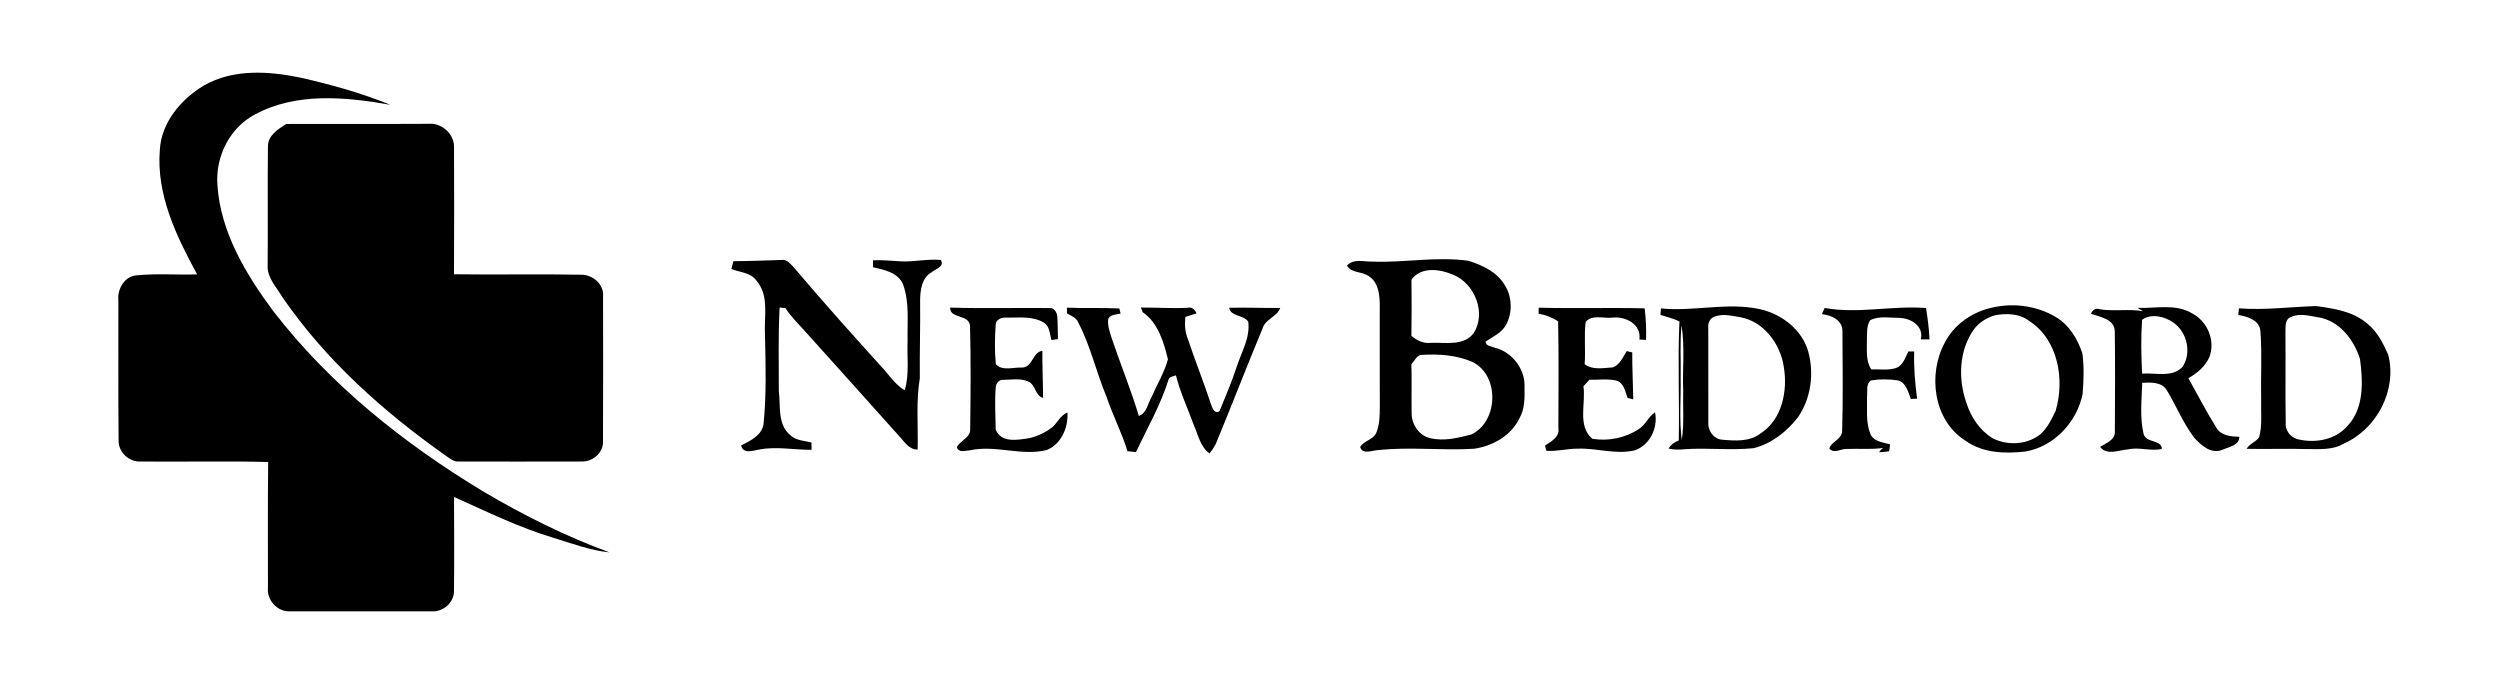 <?xml version="1.0" encoding="UTF-8"?> <svg xmlns="http://www.w3.org/2000/svg" width="800pt" height="220pt" viewBox="0 0 800 220" version="1.1"><g id="#000000ff"><path fill="#000000" opacity="1.00" d=" M 65.30 27.33 C 74.65 21.99 86.01 22.74 96.19 24.85 C 105.93 27.07 115.62 29.74 124.88 33.53 C 110.62 31.02 94.85 29.47 81.62 36.61 C 73.55 40.81 68.96 50.03 69.56 58.99 C 70.48 74.14 78.60 87.65 87.43 99.54 C 105.62 123.12 129.29 141.99 154.69 157.30 C 167.56 164.90 180.99 171.62 195.04 176.76 C 188.86 176.14 183.00 173.89 177.09 172.10 C 166.08 168.80 155.75 163.71 145.29 159.03 C 145.32 169.02 145.39 179.01 145.28 188.99 C 145.37 192.84 141.73 195.92 137.99 195.63 C 122.97 195.64 107.94 195.65 92.91 195.63 C 88.77 195.89 85.29 192.02 85.74 187.93 C 85.76 174.57 85.64 161.20 85.82 147.84 C 72.21 147.49 58.59 147.82 44.97 147.69 C 41.32 147.88 37.87 144.72 37.96 141.02 C 37.78 126.02 37.93 111.02 37.88 96.02 C 37.51 92.32 40.02 88.17 44.02 88.09 C 50.34 87.46 56.73 88.02 63.08 87.80 C 56.44 75.59 49.97 62.25 51.15 47.96 C 51.63 39.12 57.98 31.70 65.30 27.33 Z"></path><path fill="#000000" opacity="1.00" d=" M 91.59 39.67 C 106.75 39.61 121.91 39.71 137.07 39.62 C 141.21 39.19 145.36 42.79 145.29 47.01 C 145.35 60.59 145.34 74.18 145.28 87.76 C 158.86 87.97 172.45 87.64 186.03 87.91 C 189.78 87.93 193.38 91.04 192.98 94.97 C 193.00 110.32 193.04 125.67 192.96 141.02 C 193.23 144.78 189.69 147.85 186.06 147.68 C 173.02 147.72 159.99 147.70 146.95 147.69 C 145.22 147.87 143.88 146.64 142.54 145.75 C 122.65 131.71 104.11 115.15 90.28 94.97 C 88.47 91.81 85.44 88.88 85.65 84.98 C 85.77 72.31 85.58 59.62 85.74 46.95 C 85.66 43.36 88.94 41.36 91.59 39.67 Z"></path><path fill="#000000" opacity="1.00" d=" M 234.69 83.58 C 239.80 83.55 244.90 83.36 250.01 83.19 C 251.94 82.86 253.06 84.62 254.22 85.81 C 263.68 96.95 273.42 107.84 283.24 118.66 C 285.13 120.93 286.93 123.35 289.50 124.90 C 291.07 119.75 290.19 114.27 290.43 108.97 C 290.29 102.97 291.08 96.76 288.97 91.00 C 287.40 87.19 282.94 86.33 279.37 85.52 C 279.36 84.96 279.36 83.84 279.35 83.28 C 282.26 83.18 285.17 83.44 288.08 83.62 C 292.41 83.90 296.72 82.77 301.06 83.19 C 302.38 85.34 299.28 86.08 298.07 87.15 C 294.99 88.89 294.47 92.81 294.44 96.01 C 294.55 104.35 294.25 112.70 294.34 121.04 C 293.08 128.58 293.85 136.25 293.65 143.86 C 290.77 143.90 289.30 141.15 287.53 139.33 C 277.66 128.23 267.66 117.25 257.76 106.17 C 255.52 103.73 253.18 101.37 251.32 98.61 C 250.86 98.56 249.94 98.44 249.48 98.39 C 249.00 107.27 249.24 116.19 249.22 125.09 C 249.84 129.82 248.71 135.86 252.90 139.25 C 254.70 140.99 257.35 141.04 259.67 141.58 C 259.68 142.17 259.70 143.34 259.71 143.93 C 254.12 143.99 248.49 142.78 242.92 143.86 C 240.81 144.20 237.91 145.40 237.14 142.56 C 240.04 141.08 243.57 139.46 244.31 135.92 C 245.29 126.34 245.02 116.69 244.79 107.08 C 244.45 101.35 246.22 94.66 242.12 89.87 C 240.28 87.19 236.80 87.18 234.03 86.09 C 234.20 85.46 234.52 84.20 234.69 83.58 Z"></path><path fill="#000000" opacity="1.00" d=" M 431.04 84.98 C 433.17 82.69 436.30 83.76 439.01 83.71 C 449.32 84.14 459.67 81.98 469.94 83.46 C 474.23 84.85 478.76 86.86 481.26 90.83 C 483.90 94.65 484.14 99.96 481.90 104.01 C 480.47 106.58 477.68 107.75 475.37 109.32 C 475.46 110.80 477.35 110.80 478.39 111.29 C 483.92 112.64 488.14 118.22 487.85 123.93 C 487.90 127.32 487.95 130.93 486.17 133.95 C 483.50 139.46 477.59 142.77 471.69 143.60 C 461.49 144.23 451.21 142.93 441.05 144.03 C 439.19 144.06 435.98 145.65 435.26 143.01 C 436.47 141.02 439.34 140.76 440.37 138.58 C 441.52 135.89 441.52 132.90 441.54 130.02 C 441.47 119.02 441.55 108.01 441.52 97.01 C 441.42 93.96 440.99 90.38 438.23 88.54 C 436.12 86.73 432.49 87.60 431.04 84.98 M 451.67 89.50 C 451.72 95.49 451.75 101.47 451.65 107.46 C 453.42 109.00 455.58 110.01 457.99 109.71 C 462.56 109.53 468.42 110.82 471.59 106.57 C 475.68 100.17 471.93 90.75 465.09 87.95 C 460.87 86.09 454.72 85.21 451.67 89.50 M 451.65 116.51 C 451.79 121.69 451.64 126.88 451.72 132.06 C 451.64 135.64 453.98 139.35 457.58 140.18 C 462.00 141.30 466.57 140.13 470.87 139.02 C 479.48 134.88 479.94 120.13 471.18 115.82 C 466.14 113.64 460.47 113.21 455.05 113.56 C 453.33 113.56 452.71 115.48 451.65 116.51 Z"></path><path fill="#000000" opacity="1.00" d=" M 304.06 98.43 C 314.69 98.77 325.33 98.46 335.96 98.58 C 337.34 98.47 338.17 99.95 338.31 101.14 C 338.52 103.60 338.46 106.07 338.54 108.54 C 338.02 108.60 336.98 108.73 336.46 108.79 C 335.88 106.83 335.94 104.25 333.87 103.16 C 330.28 101.03 325.92 101.72 321.95 101.64 C 320.46 101.46 318.53 102.35 318.61 104.08 C 318.34 108.21 318.24 112.40 318.67 116.53 C 320.66 118.83 324.37 117.47 327.06 117.62 C 330.45 117.58 330.42 112.62 333.56 112.26 C 333.52 117.29 333.76 122.31 333.79 127.34 C 331.19 126.62 331.43 123.11 329.04 122.09 C 326.56 120.98 323.71 121.50 321.08 121.55 C 319.66 121.41 318.64 122.77 318.62 124.09 C 318.27 128.56 318.56 133.03 318.62 137.50 C 320.44 141.70 325.24 140.82 328.90 140.29 C 331.53 139.81 334.00 138.66 336.18 137.12 C 338.29 135.74 339.10 132.92 341.58 132.03 C 341.91 136.80 339.57 142.16 334.94 144.02 C 326.82 146.01 318.54 142.30 310.40 144.10 C 308.96 144.18 306.73 145.04 306.20 143.10 C 307.24 140.90 310.68 140.08 310.46 137.18 C 310.60 126.26 310.70 115.31 310.41 104.40 C 310.22 100.42 303.84 102.11 304.06 98.43 Z"></path><path fill="#000000" opacity="1.00" d=" M 341.41 98.45 C 346.99 98.71 352.59 98.41 358.18 98.71 C 358.28 99.12 358.50 99.94 358.60 100.35 C 357.22 100.67 355.51 100.58 354.67 101.94 C 354.29 104.09 355.14 106.18 355.74 108.21 C 358.54 116.54 361.90 124.68 364.43 133.10 C 366.93 132.20 367.25 129.27 368.42 127.22 C 370.18 123.14 372.58 119.27 373.74 114.98 C 372.39 109.46 370.60 103.29 365.66 99.90 L 365.07 98.41 C 370.07 98.39 375.06 98.75 380.07 98.49 C 381.49 98.12 382.36 99.14 382.91 100.26 C 381.71 100.63 380.51 101.02 379.33 101.41 C 379.06 103.79 379.18 106.22 380.10 108.45 C 382.49 115.55 385.26 122.52 387.62 129.63 C 387.98 130.75 388.82 132.65 390.27 131.52 C 392.12 126.85 394.18 122.25 395.71 117.45 C 397.25 112.69 400.10 108.12 399.44 102.93 C 397.86 100.65 393.81 101.35 393.34 98.49 C 398.79 98.35 404.23 98.61 409.68 98.54 C 408.64 101.41 404.88 102.07 404.01 105.13 C 398.89 117.41 394.11 129.85 389.01 142.15 C 388.44 143.19 387.79 144.17 387.05 145.10 C 384.07 142.97 383.44 139.20 382.04 136.06 C 380.10 130.75 377.68 125.60 376.29 120.10 C 375.49 120.50 374.18 120.44 373.93 121.49 C 371.39 129.60 367.12 137.03 363.49 144.68 C 362.58 144.59 361.69 144.50 360.80 144.38 C 358.95 138.39 356.04 132.80 354.05 126.86 C 350.76 119.04 348.97 110.65 345.00 103.12 C 344.38 101.60 342.74 101.07 341.45 100.29 C 341.44 99.83 341.42 98.91 341.41 98.45 Z"></path><path fill="#000000" opacity="1.00" d=" M 492.39 98.46 C 503.69 98.77 514.99 98.39 526.29 98.67 C 526.70 102.02 526.85 105.41 526.74 108.79 C 526.21 108.75 525.14 108.68 524.61 108.64 C 525.28 103.76 520.24 101.20 516.03 101.63 C 513.20 102.00 509.52 100.53 507.41 103.00 C 506.85 107.49 507.43 112.03 507.09 116.54 C 509.69 118.53 513.10 117.72 516.11 117.56 C 518.39 116.69 519.35 114.26 520.56 112.34 C 521.00 112.45 521.88 112.67 522.32 112.78 C 522.29 117.79 522.57 122.80 522.64 127.81 C 522.19 127.69 521.27 127.45 520.82 127.33 C 520.05 125.28 519.67 122.52 517.24 121.78 C 514.40 121.15 511.46 121.58 508.59 121.53 C 507.95 122.22 507.32 122.91 506.70 123.61 C 507.52 129.14 504.69 136.21 509.53 140.41 C 514.60 141.25 520.03 140.18 524.35 137.34 C 526.58 136.02 527.45 133.33 529.61 131.93 C 530.63 136.89 527.96 142.50 523.03 144.13 C 517.02 145.53 511.00 143.35 504.96 143.57 C 501.56 143.53 498.23 144.52 494.81 144.25 C 494.71 143.83 494.51 142.99 494.41 142.56 C 496.40 141.25 499.16 139.85 498.68 136.98 C 498.71 125.61 498.83 114.22 498.60 102.85 C 496.71 101.57 494.58 100.77 492.35 100.38 C 492.36 99.90 492.38 98.94 492.39 98.46 Z"></path><path fill="#000000" opacity="1.00" d=" M 531.50 98.70 C 541.98 99.75 552.54 96.69 562.93 98.88 C 570.02 100.38 576.69 105.44 578.67 112.61 C 580.56 119.62 579.49 127.51 575.35 133.53 C 571.77 138.14 566.89 141.97 561.17 143.42 C 553.79 144.18 546.35 143.22 538.95 143.76 C 537.27 143.94 535.58 143.92 533.94 143.54 C 534.65 142.27 535.86 141.48 537.20 140.96 C 537.47 128.26 536.83 115.54 537.42 102.85 C 535.48 101.92 533.38 101.42 531.35 100.77 C 531.39 100.25 531.46 99.22 531.50 98.70 M 549.11 101.18 C 547.35 101.49 546.41 103.26 546.65 104.94 C 546.65 114.93 546.63 124.93 546.66 134.92 C 546.36 137.53 548.17 140.33 550.85 140.68 C 555.10 141.07 559.93 141.45 563.49 138.62 C 570.29 134.16 572.09 125.06 570.83 117.51 C 569.81 110.16 564.47 102.88 556.88 101.50 C 554.33 101.11 551.64 100.34 549.11 101.18 M 537.81 121.00 C 537.93 127.59 537.29 134.25 538.17 140.80 C 538.98 135.57 538.49 130.28 538.62 125.02 C 538.34 118.05 539.22 111.00 538.09 104.10 C 537.52 109.71 537.93 115.37 537.81 121.00 Z"></path><path fill="#000000" opacity="1.00" d=" M 583.89 98.55 C 594.67 100.49 605.49 97.72 616.33 98.57 C 616.84 101.89 617.32 105.23 617.43 108.61 C 616.50 108.61 615.58 108.61 614.67 108.60 C 615.64 104.37 611.58 101.84 607.85 101.73 C 604.74 101.74 601.28 100.98 598.42 102.50 C 597.21 104.42 597.51 106.79 597.40 108.96 C 597.46 112.08 596.99 115.46 598.82 118.21 C 601.46 118.10 604.24 118.60 606.81 117.74 C 609.02 116.86 609.69 114.38 610.69 112.46 C 611.16 112.47 612.08 112.47 612.54 112.48 C 612.38 117.53 612.81 122.57 613.47 127.57 C 612.97 127.59 611.97 127.64 611.47 127.67 C 610.59 125.44 609.97 122.39 607.29 121.72 C 604.46 121.30 601.53 121.28 598.71 121.74 C 596.98 122.89 597.70 125.27 597.44 127.02 C 597.56 130.89 597.02 134.97 598.44 138.66 C 599.38 141.31 602.52 141.53 604.85 142.21 C 604.77 142.76 604.60 143.87 604.52 144.42 C 603.45 144.59 602.38 144.68 601.32 144.70 C 601.63 144.17 602.05 143.72 602.59 143.34 C 598.70 143.90 594.77 143.49 590.88 143.67 C 588.99 143.57 586.88 145.35 585.38 143.51 C 586.01 141.29 589.37 140.64 589.48 137.97 C 589.82 127.31 589.61 116.62 589.58 105.95 C 589.61 102.40 586.01 100.86 583.00 100.52 C 583.22 100.03 583.66 99.04 583.89 98.55 Z"></path><path fill="#000000" opacity="1.00" d=" M 636.49 98.67 C 643.55 96.78 651.35 97.63 657.68 101.35 C 662.06 103.85 664.83 108.44 666.37 113.12 C 666.93 117.37 666.77 121.70 666.45 125.97 C 664.70 135.02 657.27 142.96 648.05 144.50 C 641.58 145.21 634.48 145.00 629.00 141.05 C 618.66 134.64 616.80 119.68 622.39 109.54 C 625.21 104.09 630.61 100.19 636.49 98.67 M 638.57 100.85 C 635.82 101.60 633.24 103.18 631.57 105.51 C 626.82 112.28 626.58 121.33 629.26 128.95 C 630.69 133.48 633.54 137.73 637.64 140.24 C 642.42 142.67 648.71 142.36 652.95 138.94 C 655.19 136.91 656.55 134.13 657.82 131.43 C 660.76 121.46 658.63 108.70 649.36 102.72 C 646.29 100.34 642.24 100.21 638.57 100.85 Z"></path><path fill="#000000" opacity="1.00" d=" M 684.02 98.52 C 689.82 98.75 696.17 97.08 701.46 100.27 C 706.32 102.80 708.92 108.80 707.09 114.03 C 705.85 117.17 703.12 119.37 700.29 121.03 C 703.23 126.31 706.01 131.70 709.21 136.83 C 710.67 139.45 713.93 139.67 716.59 139.79 C 716.57 142.57 713.09 143.05 711.07 143.97 C 707.49 145.40 704.24 142.42 702.04 139.94 C 698.55 135.27 696.37 129.80 693.36 124.84 C 691.69 122.17 688.25 122.36 685.52 122.50 C 685.34 127.93 684.69 133.58 685.96 138.90 C 686.77 141.83 691.78 140.63 691.78 143.66 C 688.22 144.48 684.54 142.97 680.95 143.81 C 678.02 144.01 674.17 145.85 672.04 143.00 C 673.97 141.77 676.99 140.75 676.75 137.95 C 676.82 127.31 676.87 116.66 676.73 106.03 C 676.64 102.09 672.04 101.44 669.11 100.41 C 669.61 99.21 670.56 98.45 671.93 98.97 C 676.52 99.70 681.18 98.79 685.77 99.57 C 685.18 99.22 684.59 98.87 684.02 98.52 M 685.47 102.34 C 685.06 108.06 685.19 113.83 685.47 119.56 C 689.75 119.21 695.07 120.94 698.41 117.40 C 701.37 112.95 699.90 106.37 695.59 103.31 C 692.84 101.28 688.37 100.18 685.47 102.34 Z"></path><path fill="#000000" opacity="1.00" d=" M 716.46 98.67 C 724.68 99.29 732.88 98.21 741.09 97.94 C 746.83 98.70 752.97 99.63 757.52 103.54 C 760.73 106.09 762.60 109.84 764.23 113.51 C 767.16 124.82 760.55 137.33 749.96 141.98 C 746.38 144.11 742.10 143.67 738.12 143.70 C 731.72 143.51 725.31 143.76 718.91 143.62 C 719.84 141.97 721.85 141.44 722.92 139.95 C 724.00 136.08 723.44 132.00 723.57 128.04 C 723.41 120.71 723.88 113.35 723.34 106.04 C 723.09 102.42 719.24 101.30 716.26 100.79 C 716.31 100.26 716.41 99.20 716.46 98.67 M 733.32 101.36 C 730.83 102.13 731.48 105.04 731.34 107.02 C 731.44 116.39 731.27 125.77 731.43 135.14 C 731.15 137.53 732.77 139.80 735.04 140.49 C 740.65 141.95 747.33 140.84 751.24 136.25 C 756.53 130.57 756.16 122.13 755.21 114.96 C 753.34 108.79 748.64 102.65 741.93 101.55 C 739.12 101.15 736.06 100.12 733.32 101.36 Z"></path></g></svg> 